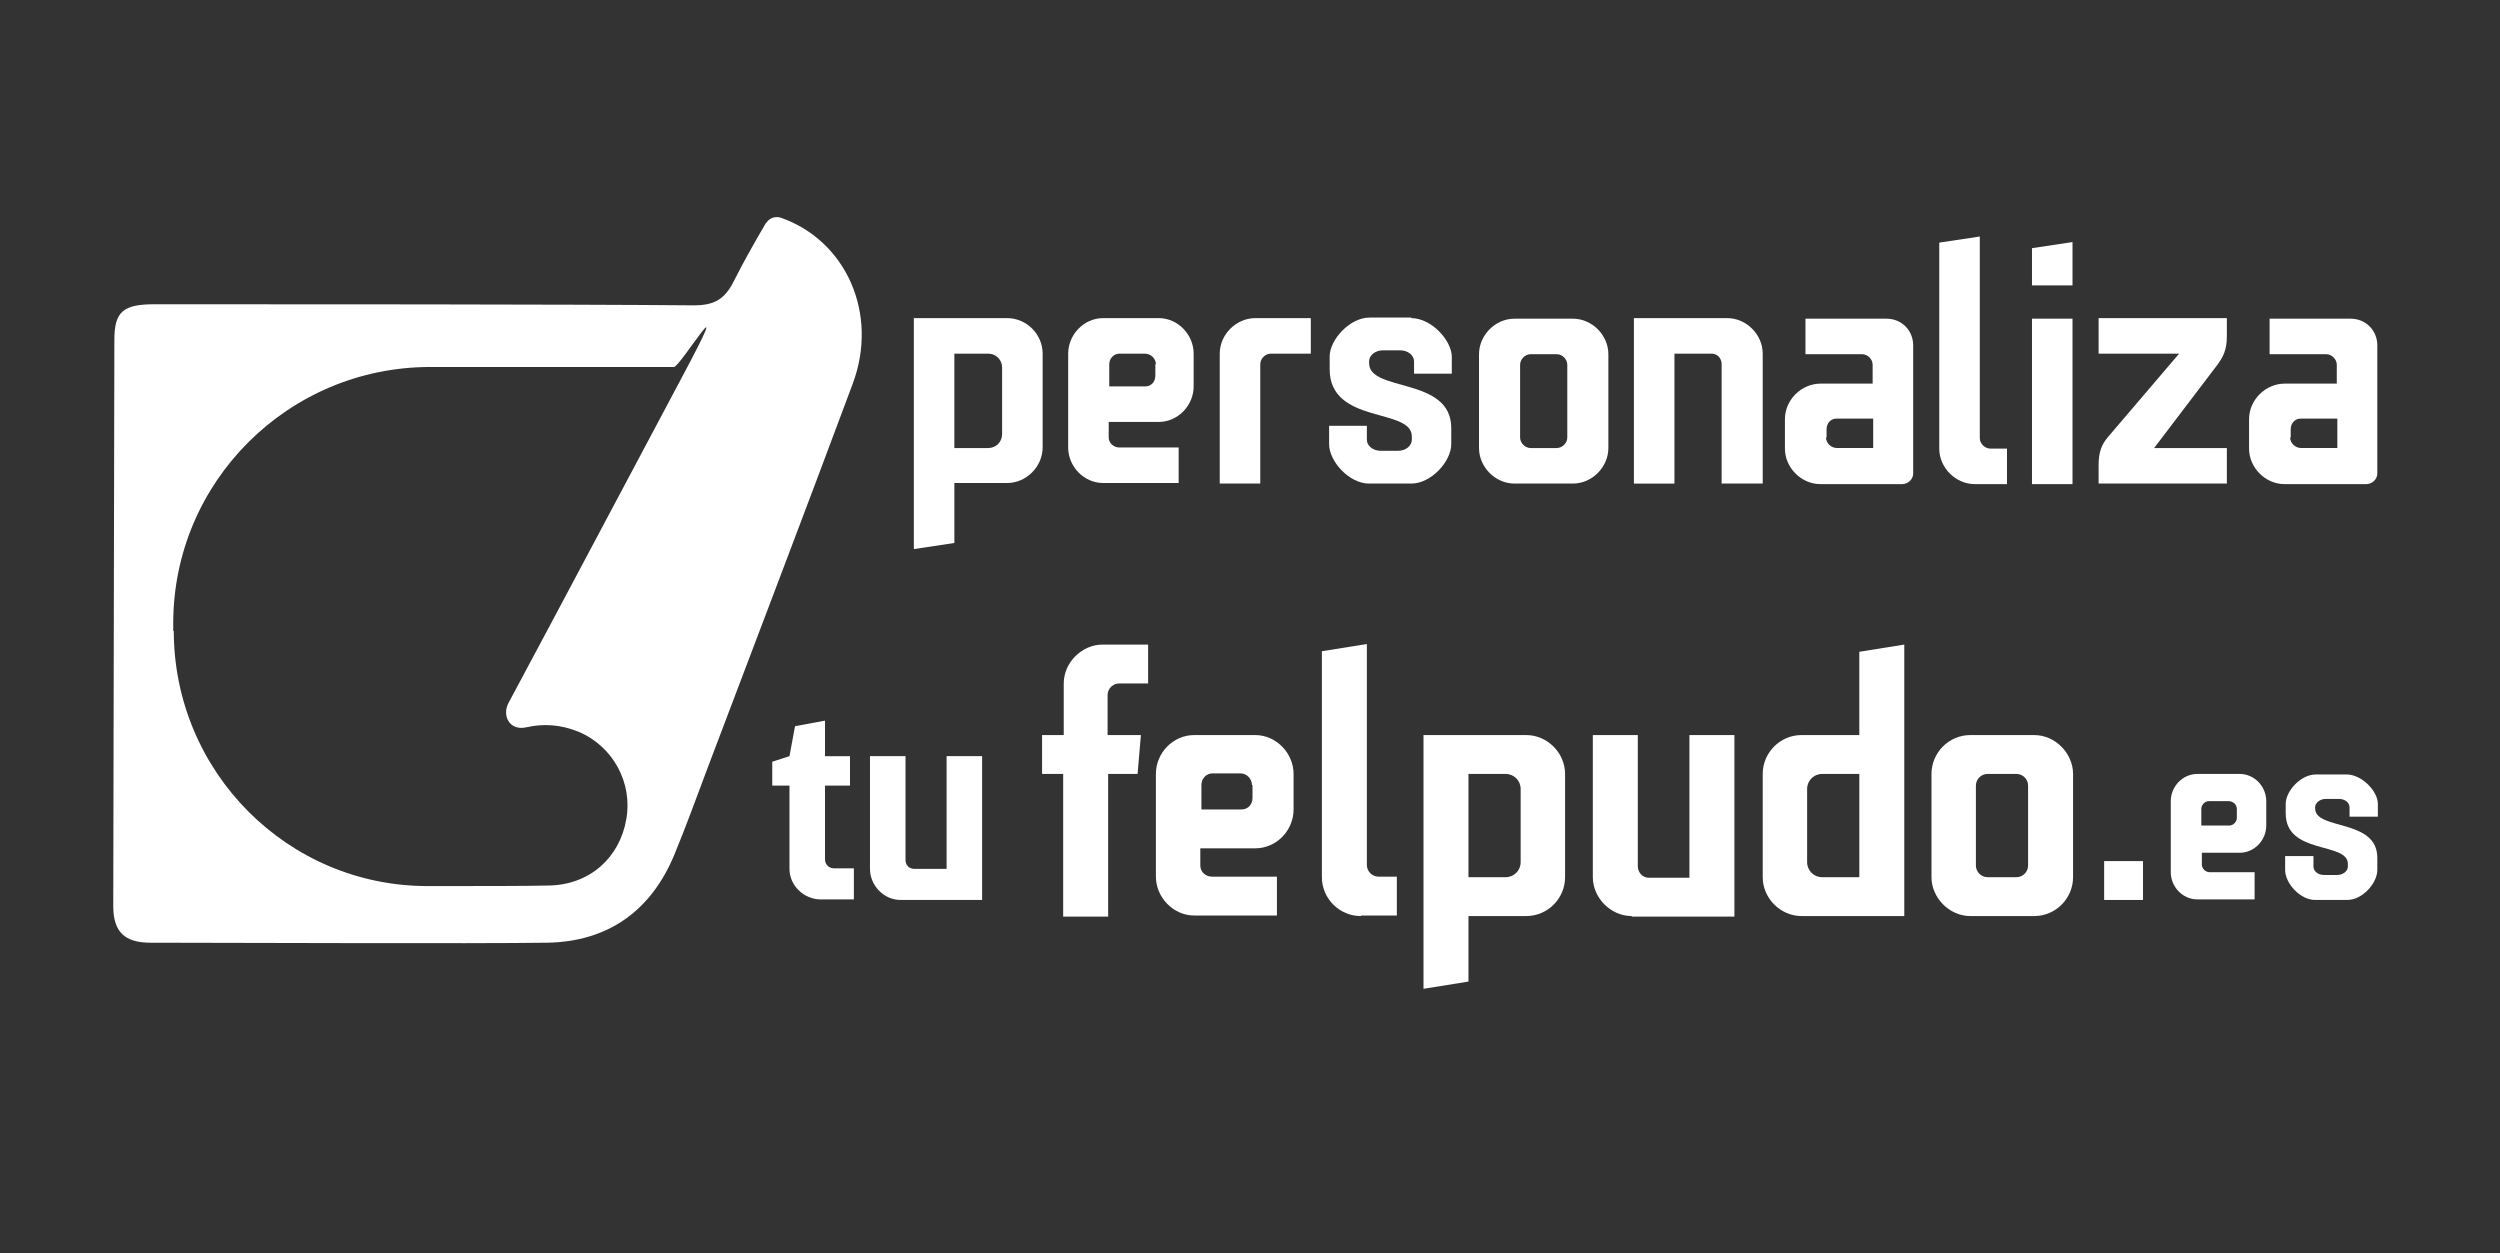 <svg xmlns="http://www.w3.org/2000/svg" id="Capa_1" data-name="Capa 1" viewBox="0 0 450.3 225.7"><rect x="0" y="0" width="450.3" height="225.7" fill="#333333" stroke="none"/><defs><style>      .cls-1 {        fill: #fff;        stroke-width: 0px;      }    </style></defs><path class="cls-1" d="M164.5,57.3h16.9c3.5,0,6.4,2.9,6.4,6.4v16.9c0,3.4-2.9,6.4-6.4,6.4h-9.5v10.8l-7.3,1.1v-41.7ZM171.9,80.7h6.1c1.4,0,2.5-1.1,2.5-2.5v-12c0-1.4-1.1-2.5-2.5-2.5h-6.1v16.9Z"></path><path class="cls-1" d="M192.4,63.7c0-3.4,2.8-6.4,6.3-6.4h10c3.5,0,6.3,3,6.3,6.4v5.9c0,3.4-2.8,6.4-6.3,6.4s-7.5,0-9,0v2.8c0,1,.9,1.8,1.9,1.8h10.7v6.4h-13.6c-3.5,0-6.3-3-6.3-6.4v-17ZM208.2,65.6c0-1-.9-1.9-2-1.9h-4.6c-1,0-1.8.9-1.8,1.9v4h6.5c1.1,0,1.8-.9,1.8-1.9v-2.1Z"></path><path class="cls-1" d="M236.1,57.3v6.4h-7.2c-1,0-1.9.9-1.9,1.9v21.5h-7.3v-23.4c0-3.5,3-6.4,6.4-6.4h10Z"></path><path class="cls-1" d="M254.2,57.3c3.6,0,7.3,4,7.3,7v3h-6.8v-2.2c0-1.1-1.1-2-2.5-2h-3.1c-1.4,0-2.5.9-2.5,2v.3c0,5.3,14.8,2.4,14.8,11.7v2.9c0,3.1-3.6,7.1-7.2,7.1h-7.6c-3.6,0-7.2-4-7.2-7.1v-3.3h6.8v2.5c0,1.1,1.1,2,2.5,2h3.1c1.4,0,2.5-.9,2.5-2v-.6c0-5.2-14.8-2.1-14.8-12.1v-2.3c0-3,3.6-7,7.2-7h7.5Z"></path><path class="cls-1" d="M266.4,63.8c0-3.4,2.9-6.4,6.4-6.4h10.5c3.5,0,6.4,3,6.4,6.4v16.9c0,3.4-2.9,6.4-6.4,6.4h-10.5c-3.5,0-6.4-3-6.4-6.4v-16.9ZM282.3,65.7c0-1-.9-1.9-1.9-1.9h-4.7c-1,0-1.9.9-1.9,1.9v13.1c0,1,.9,1.9,1.9,1.9h4.7c1,0,1.9-.9,1.9-1.9v-13.1Z"></path><path class="cls-1" d="M311.1,57.3c3.5,0,6.4,3,6.4,6.4v23.4h-7.4v-21.5c0-1-.7-1.9-1.8-1.9h-6.7v23.4h-7.3v-29.8h16.9Z"></path><path class="cls-1" d="M327.9,87.2c-3.5,0-6.4-3-6.4-6.4v-5.3c0-3.5,3-6.4,6.4-6.4h9.4v-3.4c0-1-.9-1.9-1.9-1.9h-10.2v-6.4h14.6c2.7,0,4.8,2.1,4.8,4.8v23.1c0,1-.9,1.9-2,1.9h-14.8ZM328.9,78.8c0,1,.9,1.9,2,1.9h6.5v-5.3h-6.6c-1.1,0-1.8.9-1.8,1.9v1.5Z"></path><path class="cls-1" d="M355.7,87.2c-3.4,0-6.4-2.9-6.4-6.4v-37.1l7.3-1.1v36.3c0,1,.9,1.9,1.9,1.9h3v6.4h-5.8Z"></path><path class="cls-1" d="M373.3,43.6v7.8h-7.3v-6.7l7.3-1.1ZM373.3,87.2h-7.3v-29.8h7.3v29.8Z"></path><path class="cls-1" d="M388,80.7h13.1v6.4h-23.1v-3.3c0-2.5.6-3.8,1.7-5.1l12.8-15h-14.5v-6.4h23.1v3.3c0,2.5-.7,3.7-1.7,5.1l-11.4,15Z"></path><path class="cls-1" d="M411.5,87.2c-3.5,0-6.4-3-6.4-6.4v-5.3c0-3.5,3-6.4,6.4-6.4h9.4v-3.4c0-1-.9-1.9-1.9-1.9h-10.2v-6.4h14.6c2.7,0,4.8,2.1,4.8,4.8v23.1c0,1-.9,1.9-2,1.9h-14.8ZM412.5,78.8c0,1,.9,1.9,2,1.9h6.5v-5.3h-6.6c-1.1,0-1.8.9-1.8,1.9v1.5Z"></path><path class="cls-1" d="M153.1,136.2v5.3h-4.5v13.3c0,.9.7,1.6,1.6,1.6h3.6v5.6h-6c-3,0-5.6-2.5-5.6-5.5v-15h-3.1v-4.3l3.1-1,1-5.4,5.4-1v6.4h4.5Z"></path><path class="cls-1" d="M162.2,162.1c-3,0-5.5-2.6-5.5-5.6v-20.3h6.4v18.7c0,.9.6,1.6,1.6,1.6h5.8v-20.3h6.4v25.9h-14.7Z"></path><path class="cls-1" d="M191.6,132.4v-9.3c0-3.8,3.3-7,7-7h8.2v7h-5.2c-1.1,0-2.1.9-2.1,2.1v7.2h6l-.6,7h-5.3v25.7h-8.1v-25.7h-3.8v-7h3.8Z"></path><path class="cls-1" d="M208.2,139.4c0-3.8,3.1-7,6.9-7h11c3.8,0,6.9,3.3,6.9,7v6.4c0,3.8-3.1,7-6.9,7s-8.2,0-9.9,0v3.1c0,1.1.9,2,2.1,2h11.7v7h-14.9c-3.8,0-6.9-3.3-6.9-7v-18.6ZM225.5,141.4c0-1.1-.9-2.1-2.1-2.1h-5c-1.1,0-2,.9-2,2.1v4.4h7.2c1.2,0,2-.9,2-2.1v-2.3Z"></path><path class="cls-1" d="M245.1,165c-3.8,0-7-3.1-7-7v-40.7l8.1-1.3v39.8c0,1.1.9,2.1,2.1,2.1h3.3v7h-6.4Z"></path><path class="cls-1" d="M256.4,132.4h18.5c3.8,0,7,3.2,7,7v18.6c0,3.8-3.1,7-7,7h-10.4v11.8l-8.1,1.3v-45.7ZM264.5,158h6.7c1.5,0,2.7-1.2,2.7-2.7v-13.2c0-1.5-1.2-2.7-2.7-2.7h-6.7v18.6Z"></path><path class="cls-1" d="M293.9,165c-3.8,0-7-3.3-7-7v-25.6h8.1v23.6c0,1.1.8,2.1,2,2.1h7.3v-25.7h8.1v32.7h-18.5Z"></path><path class="cls-1" d="M343,165h-18.5c-3.8,0-7-3.2-7-7v-18.6c0-3.8,3.1-7,7-7h10.4v-15l8.1-1.3v49ZM334.9,139.4h-6.7c-1.5,0-2.7,1.2-2.7,2.7v13.2c0,1.5,1.2,2.7,2.7,2.7h6.7v-18.6Z"></path><path class="cls-1" d="M347.9,139.4c0-3.8,3.1-7,7-7h11.5c3.8,0,7,3.3,7,7v18.6c0,3.8-3.1,7-7,7h-11.5c-3.8,0-7-3.3-7-7v-18.6ZM365.3,141.5c0-1.1-.9-2.1-2.1-2.1h-5.2c-1.1,0-2.1.9-2.1,2.1v14.4c0,1.1.9,2.1,2.1,2.1h5.2c1.1,0,2.1-.9,2.1-2.1v-14.4Z"></path><g><path class="cls-1" d="M386,155.1v7h-7v-7h7Z"></path><path class="cls-1" d="M391,144.3c0-2.6,2.1-4.9,4.8-4.9h7.6c2.7,0,4.8,2.3,4.8,4.9v4.4c0,2.6-2.1,4.9-4.8,4.9s-5.7,0-6.8,0v2.1c0,.8.7,1.4,1.4,1.4h8.1v4.9h-10.3c-2.7,0-4.8-2.3-4.8-4.9v-12.9ZM402.9,145.7c0-.8-.7-1.4-1.5-1.4h-3.5c-.8,0-1.4.7-1.4,1.4v3h5c.8,0,1.4-.7,1.4-1.4v-1.6Z"></path><path class="cls-1" d="M422.7,139.5c2.7,0,5.6,3,5.6,5.3v2.3h-5.1v-1.7c0-.8-.8-1.5-1.9-1.5h-2.4c-1,0-1.9.7-1.9,1.5v.2c0,4,11.2,1.8,11.2,8.9v2.2c0,2.4-2.7,5.4-5.4,5.4h-5.8c-2.7,0-5.4-3-5.4-5.4v-2.5h5.1v1.9c0,.8.8,1.5,1.9,1.5h2.4c1,0,1.9-.7,1.9-1.5v-.5c0-4-11.2-1.6-11.2-9.1v-1.7c0-2.3,2.7-5.3,5.4-5.3h5.7Z"></path></g><path class="cls-1" d="M138,40.2c.5-.9,1.6-1.3,2.6-1,11.8,4.1,17.7,17.3,13,29.9-8.6,23.1-17.4,46.1-26.1,69.1-2,5.3-3.9,10.6-6.1,15.9-4.2,10-11.9,15.5-22.8,15.7-12.7.2-58.9,0-71.5,0-4.6,0-6.7-1.9-6.7-6.6.1-34,.1-68,.2-102,0-5.1,1.6-6.4,7.3-6.4,21.2,0,75.9,0,97,.2,3.7,0,5.6-1,7.3-4.4s3.8-7.1,5.8-10.5ZM31.3,113.6c0,25.4,20.5,46.1,45.9,46,9.4,0,17.6,0,21.6-.1,7.4-.1,12.8-5,14-11.9,1.2-6.6-2.4-13.2-8.6-15.8-3.2-1.3-6.3-1.5-9.4-.8s-4.4-2.2-3.2-4.4c10.4-19.4,20.7-38.9,31.1-58.4s-.2-2.1-1.3-2.1c-10.4,0-27.2,0-43.9,0-25.5,0-46.3,20.6-46.3,46.2,0,.5,0,.9,0,1.4Z"></path></svg>